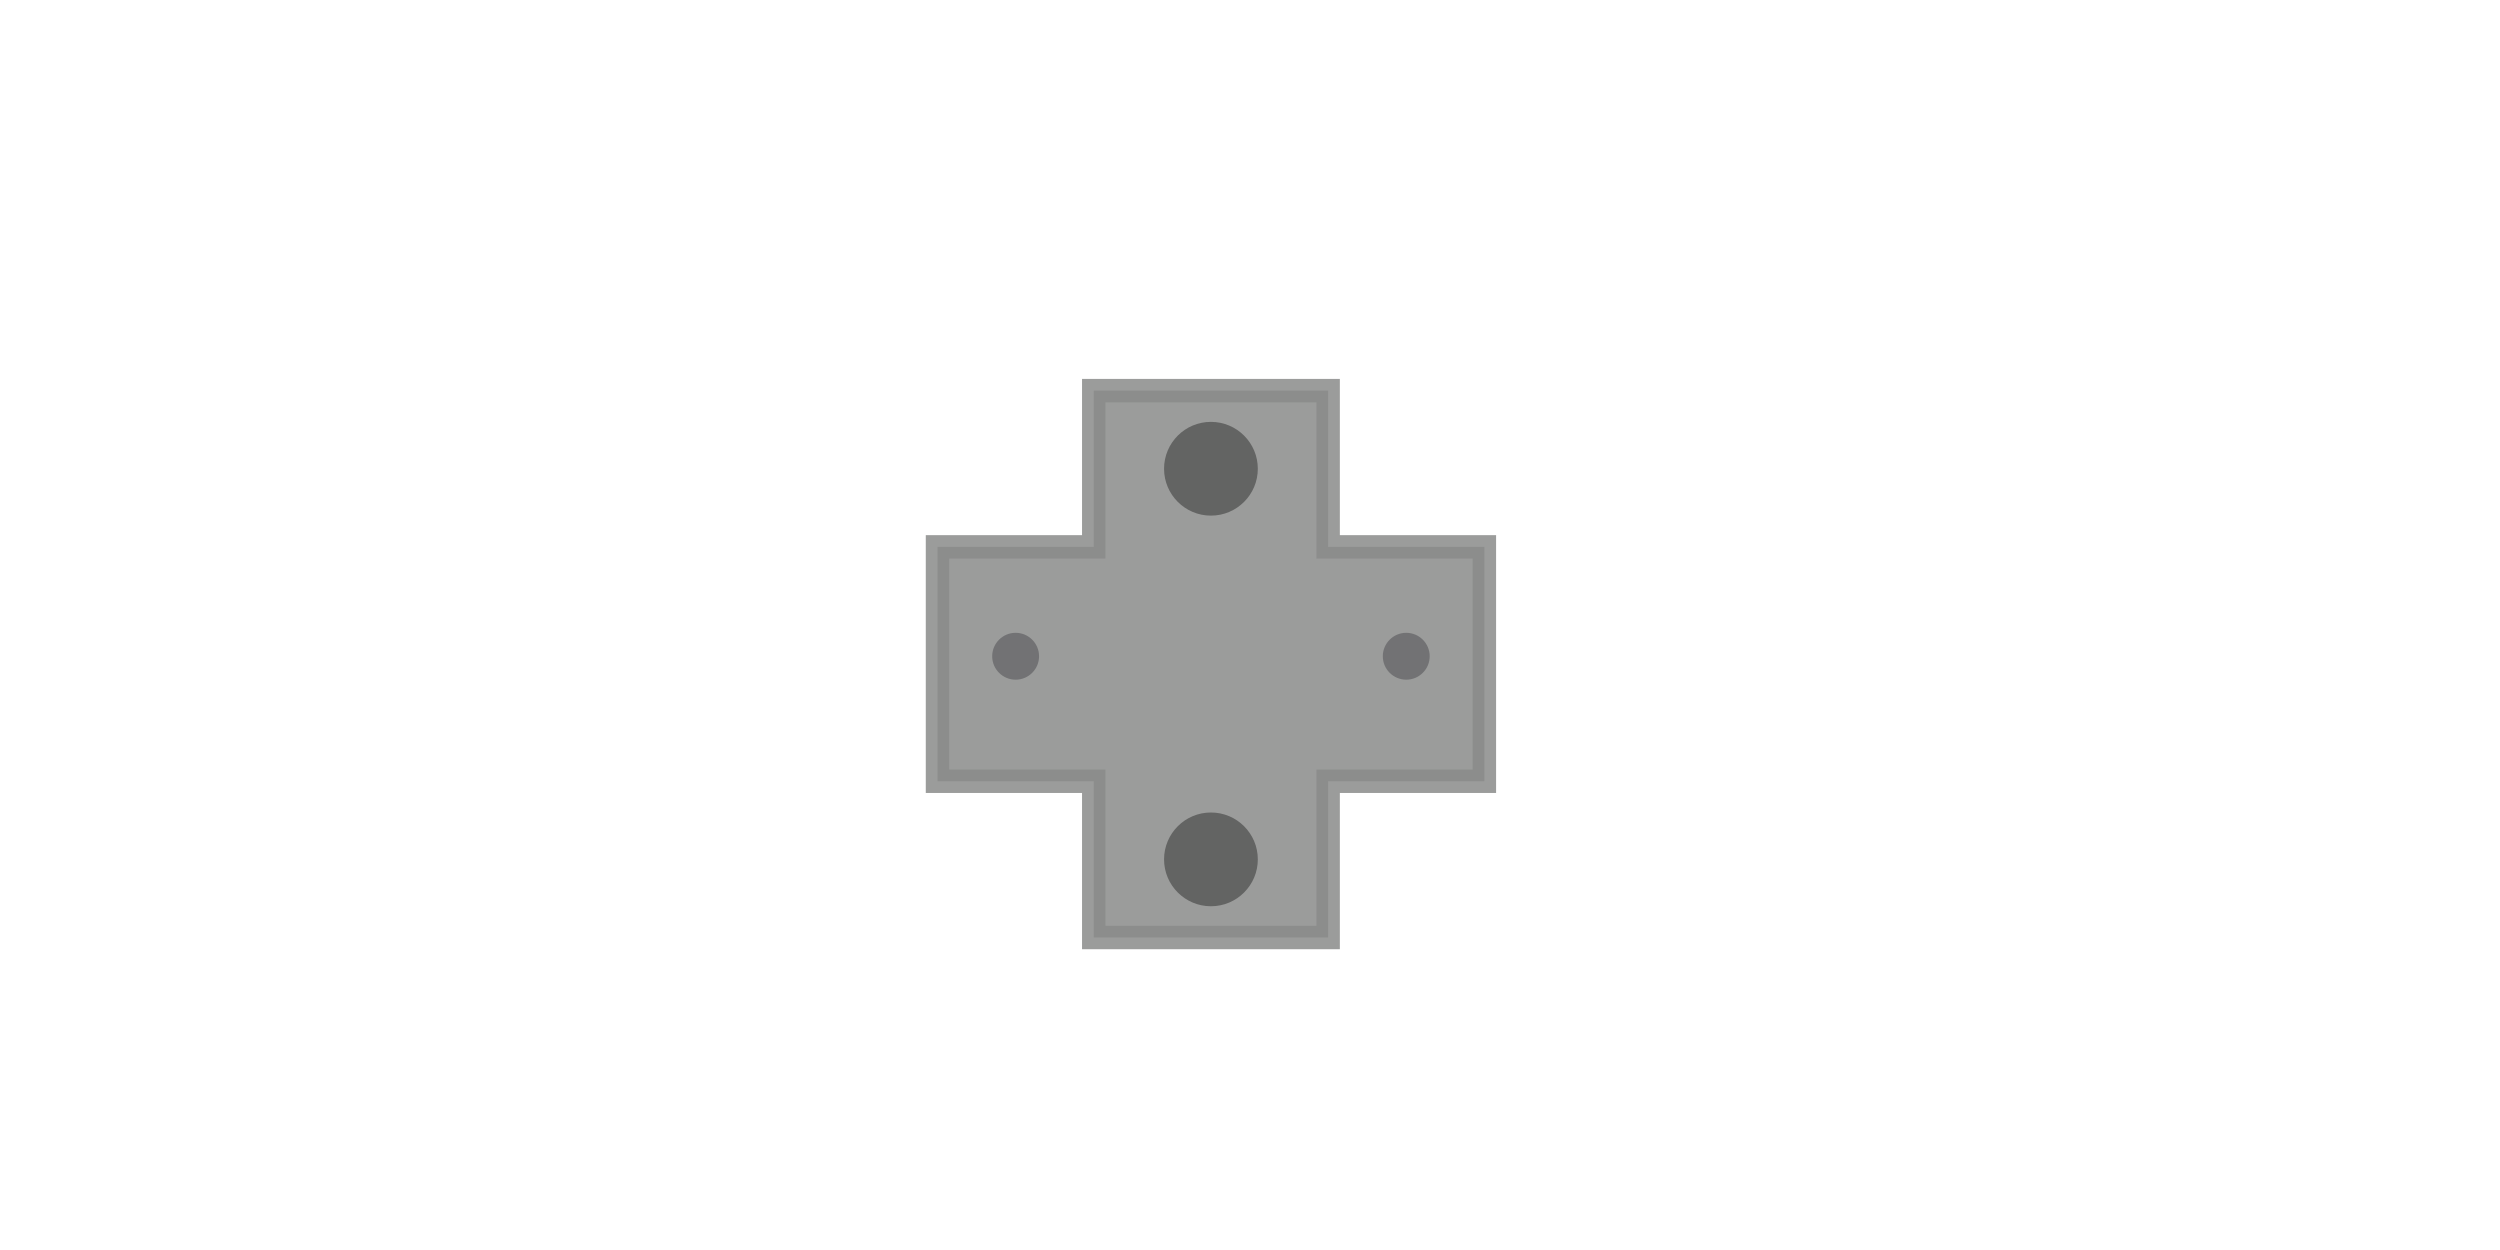 <svg width="160" height="80" viewBox="0 0 160 80" fill="none" xmlns="http://www.w3.org/2000/svg">
  <!-- Python pip Logo -->
  <g transform="translate(50, 20)">
    <!-- Snake-like Python symbol -->
    <path d="M 20 5 L 35 5 L 35 15 L 45 15 L 45 30 L 35 30 L 35 40 L 20 40 L 20 30 L 10 30 L 10 15 L 20 15 Z" 
          fill="#8a8b8a" opacity="0.85" stroke="#8a8b8a" stroke-width="1.5"/>
    <!-- Top circle -->
    <circle cx="27.5" cy="10" r="3" fill="#0f0f0f" opacity="0.4"/>
    <!-- Bottom circle -->
    <circle cx="27.5" cy="35" r="3" fill="#0f0f0f" opacity="0.4"/>
    <!-- Dots pattern -->
    <circle cx="15" cy="22" r="1.5" fill="#68686a" opacity="0.8"/>
    <circle cx="40" cy="22" r="1.5" fill="#68686a" opacity="0.8"/>
  </g>
</svg>